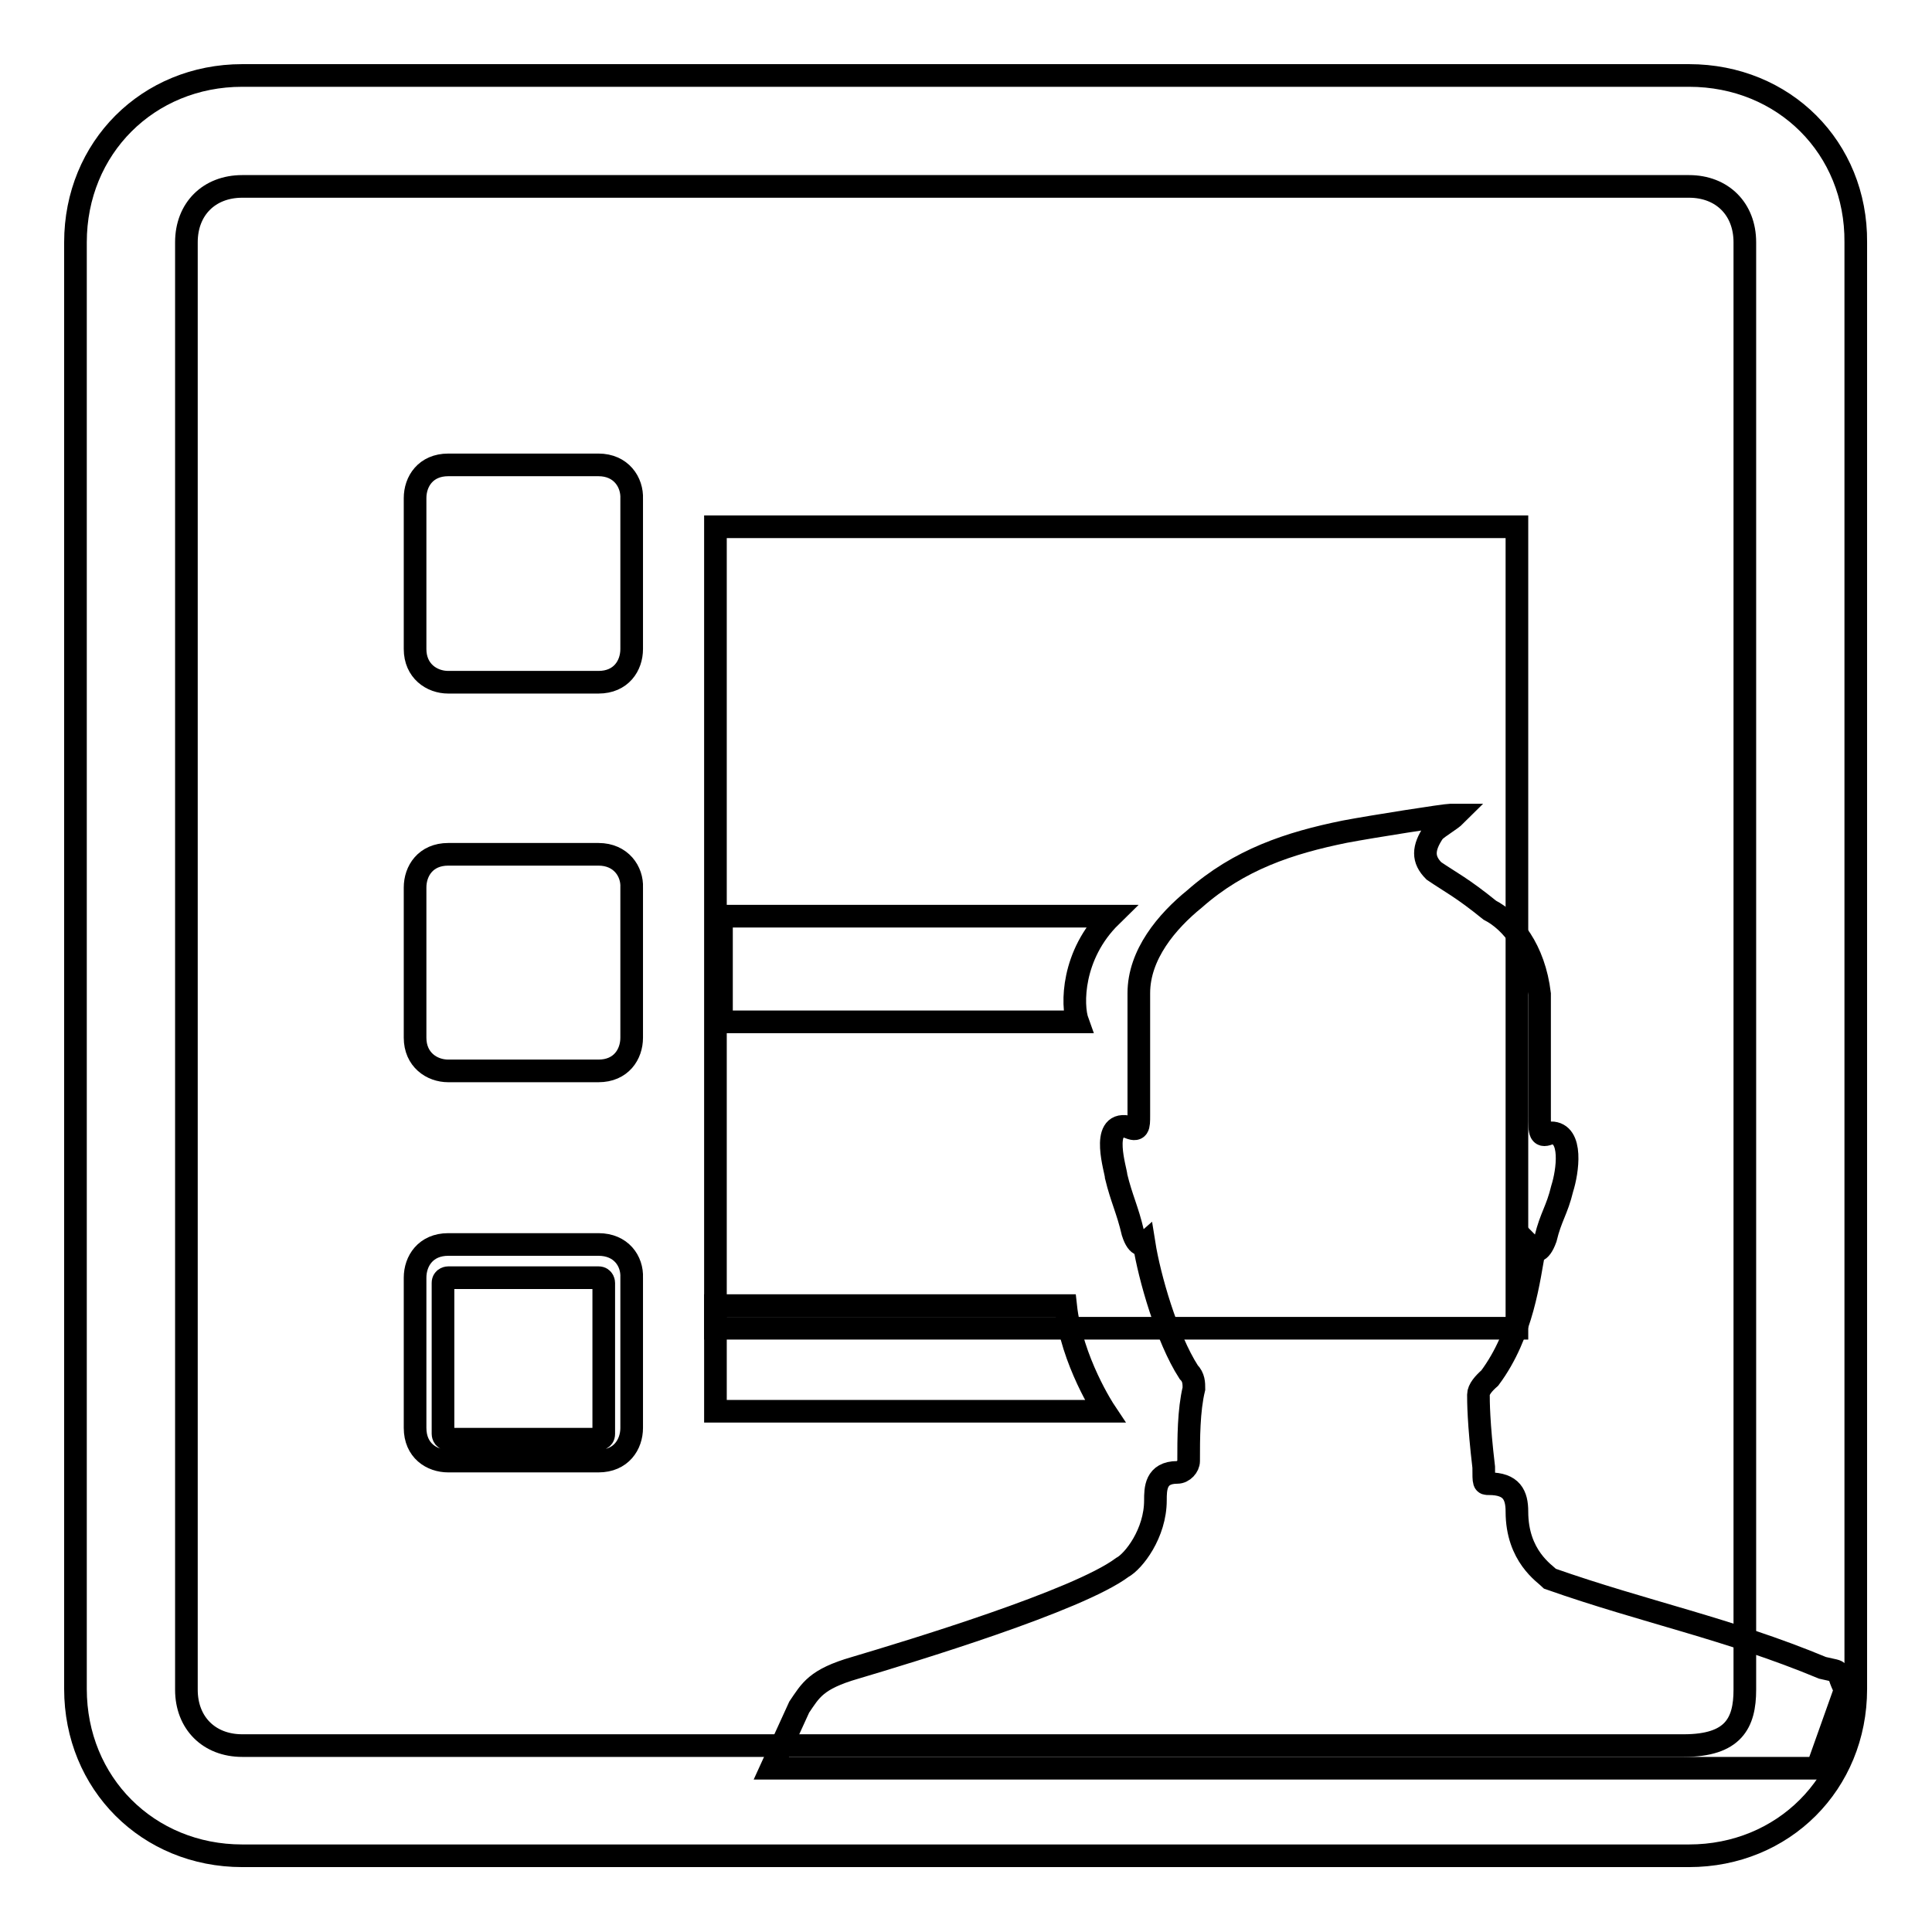<?xml version="1.0" encoding="utf-8"?>
<!-- Svg Vector Icons : http://www.onlinewebfonts.com/icon -->
<!DOCTYPE svg PUBLIC "-//W3C//DTD SVG 1.1//EN" "http://www.w3.org/Graphics/SVG/1.1/DTD/svg11.dtd">
<svg version="1.1" xmlns="http://www.w3.org/2000/svg" xmlns:xlink="http://www.w3.org/1999/xlink" x="0px" y="0px" viewBox="0 0 256 256" enable-background="new 0 0 256 256" xml:space="preserve">
<g><g><g><g><path stroke-width="3" fill-opacity="0" stroke="#000000"  d="M79.3,61.6H59.4c-3,0-4.4,2.2-4.4,4.4V86c0,2.9,2.2,4.4,4.4,4.4h19.9c3,0,4.4-2.2,4.4-4.4V66.1C83.8,63.9,82.3,61.6,79.3,61.6z"/><path stroke-width="3" fill-opacity="0" stroke="#000000"  d="M94.8 69.8h106.2v106.2h-106.2z"/><path stroke-width="3" fill-opacity="0" stroke="#000000"  d="M79.3,113.2H59.4c-3,0-4.4,2.2-4.4,4.4v19.9c0,2.9,2.2,4.4,4.4,4.4h19.9c3,0,4.4-2.2,4.4-4.4v-19.9C83.8,115.5,82.3,113.2,79.3,113.2z"/><path stroke-width="3" fill-opacity="0" stroke="#000000"  d="M79.3,164.9H59.4c-3,0-4.4,2.2-4.4,4.4v19.9c0,3,2.2,4.4,4.4,4.4h19.9c3,0,4.4-2.2,4.4-4.4v-19.9C83.8,167.1,82.3,164.9,79.3,164.9z M80,190c0,0.7-0.7,0.7-0.7,0.7H59.4c-0.7,0-0.7-0.7-0.7-0.7V170c0-0.7,0.7-0.7,0.7-0.7h19.9c0.7,0,0.7,0.7,0.7,0.7V190z"/><path stroke-width="3" fill-opacity="0" stroke="#000000"  d="M147.2,121.4H95.6v14h47.2C142,133.2,142,126.5,147.2,121.4z"/><path stroke-width="3" fill-opacity="0" stroke="#000000"  d="M94.8,173v14h51.6c0,0-4.4-6.6-5.2-14H94.8L94.8,173z"/><path stroke-width="3" fill-opacity="0" stroke="#000000"  d="M223.8,10H32.1C19.6,10,10,19.6,10,32.1v191.7c0,12.5,9.6,22.1,22.1,22.1h191.7c12.5,0,22.1-9.6,22.1-22.1V32.1C246,19.6,236.4,10,223.8,10z M231.2,223.9c0,4.4-1.5,7.4-8.1,7.4H115.4H32.1c-4.4,0-7.4-3-7.4-7.4V32.1c0-4.4,3-7.4,7.4-7.4h191.7c4.4,0,7.4,3,7.4,7.4L231.2,223.9L231.2,223.9z"/><path stroke-width="3" fill-opacity="0" stroke="#000000"  d="M244.5,223.9c-1.5-2.9,0-2.2-3-2.9c-12.5-5.2-23.6-7.4-36.1-11.8c-0.7-0.7-4.4-3-4.4-8.9c0-2.2-0.7-3.7-3.7-3.7c-0.7,0-0.7,0-0.7-2.2c-0.7-5.9-0.7-8.8-0.7-9.6c0-0.7,0.7-1.5,1.5-2.2c4.4-5.9,5.2-13.3,5.9-17c0,0,0.7,0.7,1.5-1.5c0.7-2.9,1.5-3.7,2.2-6.6c0.7-2.2,1.5-7.4-1.5-7.4c-1.5,0.7-1.5,0-1.5-2.2v-16.2c-0.7-5.9-3.7-9.6-6.6-11.1c-3.7-3-5.2-3.7-7.4-5.2c-1.5-1.5-1.5-3,0-5.2c0.7-0.7,2.2-1.5,2.9-2.2h-0.7c-0.7,0-10.3,1.5-14,2.2c-7.4,1.5-14,3.7-19.9,8.9c-3.7,3-7.4,7.4-7.4,12.5c0,2.9,0,11.8,0,16.2c0,1.5,0,2.2-1.5,1.5c-3.7-0.7-1.5,5.9-1.5,6.6c0.7,2.9,1.5,4.4,2.2,7.4c0.7,2.2,1.5,1.5,1.5,1.5c0.7,4.4,3,12.5,5.9,17c0.7,0.7,0.7,1.5,0.7,2.2c-0.7,2.9-0.7,6.6-0.7,9.6c0,0.7-0.7,1.5-1.5,1.5c-2.9,0-2.9,2.2-2.9,3.7c0,4.4-2.9,8.1-4.4,8.9c-5.9,4.4-28,11.1-35.4,13.3c-5.2,1.5-5.9,3-7.4,5.2l-3.7,8.1c28,0,118.7,0,138.6,0L244.5,223.9z"/></g></g><g></g><g></g><g></g><g></g><g></g><g></g><g></g><g></g><g></g><g></g><g></g><g></g><g></g><g></g><g></g></g></g>
</svg>